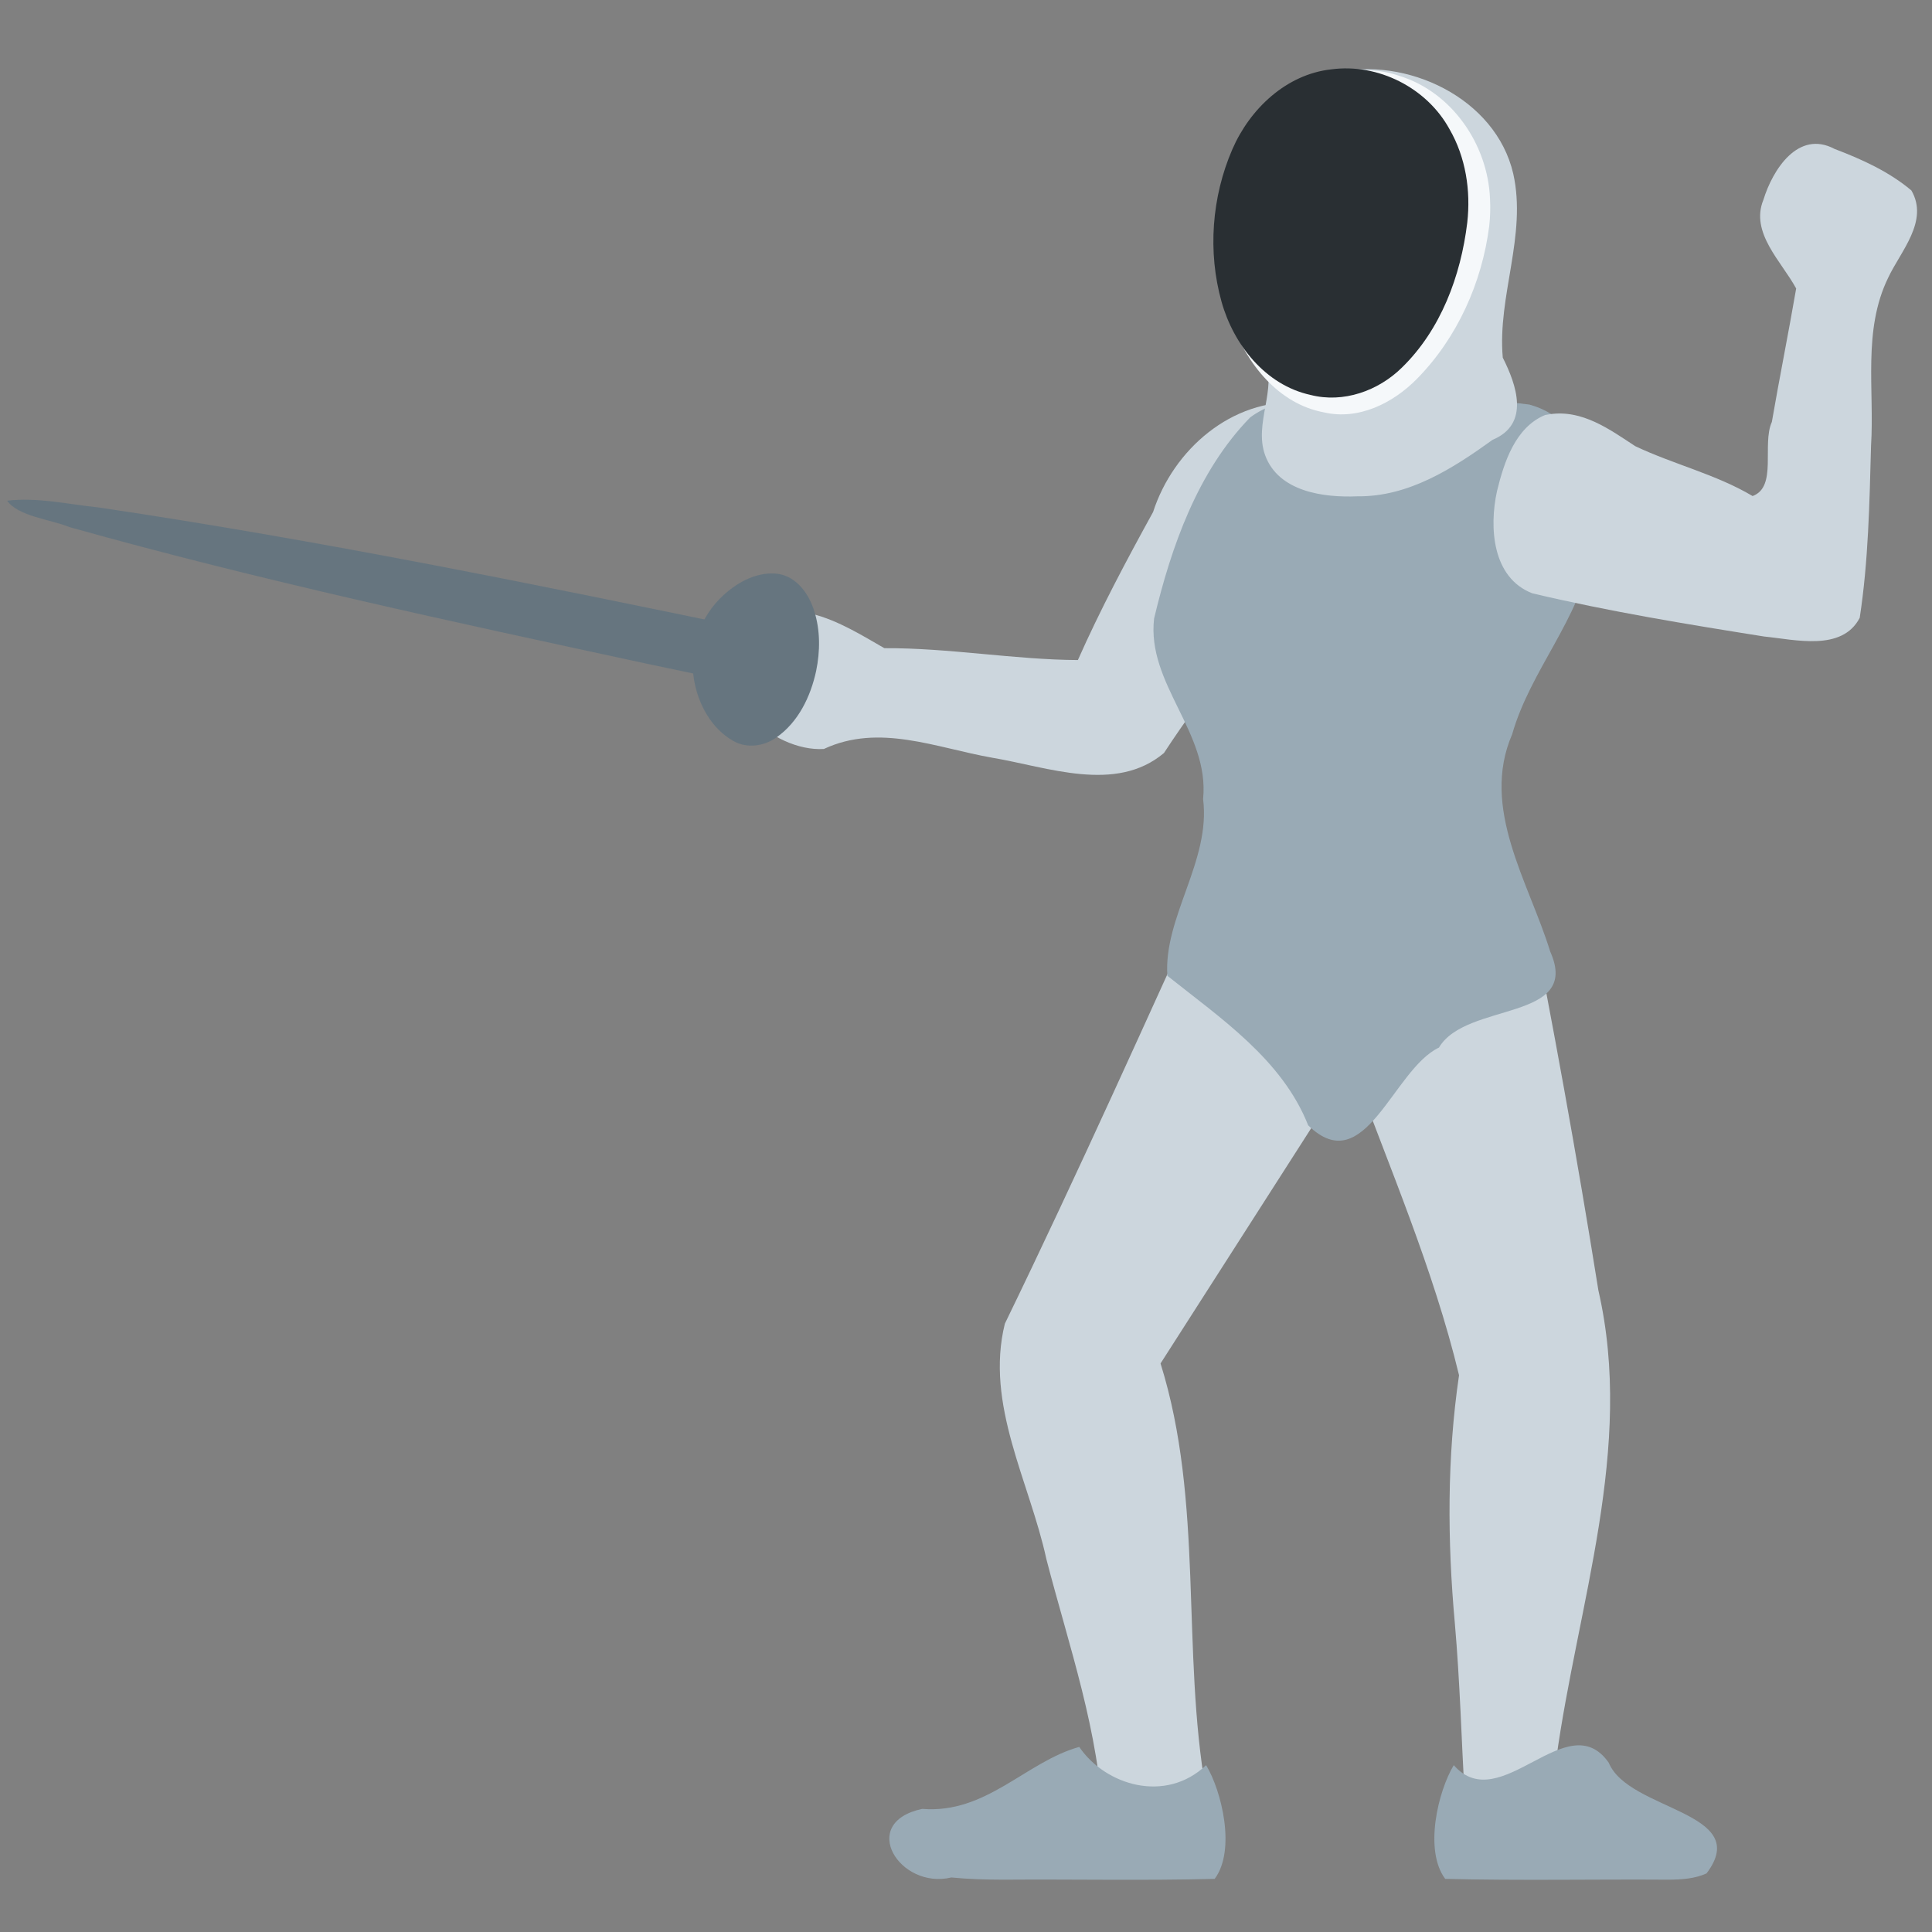 <?xml version="1.0" encoding="UTF-8" standalone="no"?>
<svg
   xmlns:dc="http://purl.org/dc/elements/1.1/"
   xmlns:cc="http://creativecommons.org/ns#"
   xmlns:rdf="http://www.w3.org/1999/02/22-rdf-syntax-ns#"
   xmlns:svg="http://www.w3.org/2000/svg"
   xmlns="http://www.w3.org/2000/svg"
   xmlns:sodipodi="http://sodipodi.sourceforge.net/DTD/sodipodi-0.dtd"
   xmlns:inkscape="http://www.inkscape.org/namespaces/inkscape"
   width="36"
   height="36"
   preserveAspectRatio="xMidYMid meet"
   viewBox="0 0 36 36"
   style="-ms-transform: rotate(360deg); -webkit-transform: rotate(360deg); transform: rotate(360deg);"
   version="1.1"
   id="svg925"
   sodipodi:docname="person-fencing-twemoji.svg"
   inkscape:version="1.0.2 (1.0.2+r75+1)">
  <rect x="0" y="0" width="36" height="36" fill="#808080" stroke="none"/>
  <defs
     id="defs929" />
  <sodipodi:namedview
     pagecolor="#ffffff"
     bordercolor="#666666"
     borderopacity="1"
     objecttolerance="10"
     gridtolerance="10"
     guidetolerance="10"
     inkscape:pageopacity="0"
     inkscape:pageshadow="2"
     inkscape:window-width="1653"
     inkscape:window-height="1068"
     id="namedview927"
     showgrid="false"
     inkscape:zoom="17.277778"
     inkscape:cx="13.131726"
     inkscape:cy="17.268019"
     inkscape:window-x="1919"
     inkscape:window-y="210"
     inkscape:window-maximized="0"
     inkscape:current-layer="svg925"
     inkscape:document-rotation="0" />
  <path
     id="path909"
     d="m 24.219,7.5 c -1.267,-0.076 -2.357,0.878 -2.733,2.041 -0.497,0.902 -0.989,1.828 -1.401,2.758 -1.172,-0.005 -2.404,-0.228 -3.606,-0.221 -0.75,-0.428 -1.945,-1.23 -2.718,-0.141 -0.608,0.98 0.641,2.079 1.591,2.019 1.029,-0.481 2.088,-0.022 3.136,0.163 1.033,0.173 2.303,0.669 3.201,-0.088 0.774,-1.188 1.709,-2.279 2.387,-3.523 C 24.267,9.52 24.219,8.501 24.219,7.5 Z m -1.531,8.594 c -1.304,2.864 -2.59,5.742 -3.964,8.571 -0.373,1.509 0.461,2.943 0.774,4.388 0.42,1.62 0.991,3.236 1.053,4.918 0.613,0.976 2.832,0.891 1.921,-0.595 C 22.01,30.738 22.435,27.995 21.625,25.406 c 1.187,-1.854 2.375,-3.708 3.562,-5.562 0.703,1.912 1.521,3.797 2,5.781 -0.225,1.532 -0.218,3.082 -0.078,4.623 0.094,1.074 0.124,2.159 0.183,3.23 0.436,1.37 2.02,0.483 1.705,-0.692 0.397,-2.891 1.461,-5.802 0.787,-8.74 C 29.384,21.543 28.931,19.048 28.437,16.562 26.521,16.406 24.604,16.25 22.688,16.094 Z"
     style="fill:#ccd6dd;fill-opacity:1" />
  <path
     id="path911"
     d="m 31.107,35.025 c -1.392,-0.01 -2.787,0.02 -4.178,-0.015 -0.4,-0.536 -0.13,-1.639 0.16,-2.119 0.867,0.99 2.118,-1.146 2.888,-0.045 0.369,0.899 2.697,0.907 1.822,2.062 -0.216,0.099 -0.458,0.114 -0.692,0.117 z m -12.419,0 c 1.315,-0.01 2.633,0.019 3.946,-0.015 0.399,-0.536 0.13,-1.639 -0.16,-2.119 -0.754,0.718 -1.876,0.377 -2.364,-0.34 -0.998,0.279 -1.73,1.252 -2.926,1.155 -1.206,0.257 -0.421,1.509 0.542,1.278 0.32,0.031 0.641,0.04 0.963,0.041 z M 25.25,7.469 c 1.082,0.034 2.177,-0.076 3.249,0.07 1.184,0.325 1.339,1.745 1.151,2.771 -0.214,1.227 -1.133,2.179 -1.473,3.372 -0.597,1.379 0.309,2.751 0.709,4.049 0.586,1.31 -1.564,0.928 -2.073,1.789 C 25.954,19.927 25.436,22.004 24.376,20.969 c -0.484,-1.227 -1.635,-1.998 -2.624,-2.787 -0.073,-1.094 0.812,-2.14 0.666,-3.293 0.125,-1.239 -1.055,-2.145 -0.913,-3.365 0.321,-1.341 0.811,-2.741 1.79,-3.746 C 23.869,7.35 24.583,7.44 25.25,7.469 Z"
     style="fill:#99aab5;fill-opacity:1" />
  <path
     id="path913"
     d="m 28.875,7.719 c 0.608,-0.091 1.117,0.28 1.594,0.594 0.717,0.34 1.505,0.524 2.188,0.93 C 33.123,9.073 32.826,8.282 33.016,7.862 33.159,7.032 33.326,6.206 33.469,5.376 33.198,4.874 32.606,4.336 32.859,3.722 33.03,3.164 33.506,2.414 34.184,2.775 c 0.506,0.192 1.018,0.424 1.432,0.774 0.331,0.572 -0.202,1.133 -0.434,1.629 -0.477,0.98 -0.252,2.085 -0.318,3.132 -0.029,1.069 -0.049,2.145 -0.211,3.203 -0.331,0.631 -1.201,0.405 -1.778,0.348 C 31.428,11.631 29.978,11.394 28.551,11.055 27.804,10.765 27.747,9.827 27.894,9.153 28.026,8.612 28.235,7.964 28.79,7.733 Z M 24.851,1.357 c 1.352,-0.313 3.017,0.465 3.346,1.879 0.258,1.149 -0.297,2.281 -0.195,3.428 0.255,0.505 0.514,1.238 -0.189,1.531 -0.744,0.536 -1.566,1.064 -2.519,1.053 C 24.662,9.275 23.824,9.163 23.574,8.483 23.358,7.884 23.806,7.254 23.566,6.666 22.881,5.849 22.993,4.705 22.95,3.71 22.907,2.88 23.262,1.967 24.064,1.62 24.313,1.497 24.58,1.415 24.851,1.357 Z"
     style="fill:#ccd6dd;fill-opacity:1" />
  <path
     id="path915"
     d="M 27.75,4.208 C 27.616,5.266 27.153,6.298 26.401,7.061 25.957,7.512 25.314,7.834 24.67,7.684 23.82,7.526 23.231,6.778 22.95,6.004 22.703,5.309 22.562,4.534 22.792,3.815 23.083,2.878 23.713,2.023 24.578,1.543 25.03,1.287 25.582,1.24 26.072,1.413 c 0.982,0.3 1.652,1.28 1.692,2.289 0.01,0.169 0.004,0.338 -0.014,0.506 z"
     style="fill:#f5f8fa;fill-opacity:1" />
  <path
     id="path917"
     d="M 27.34,4.15 C 27.22,5.14 26.848,6.143 26.122,6.85 25.682,7.284 25.03,7.516 24.42,7.359 23.578,7.175 22.986,6.422 22.762,5.624 22.501,4.693 22.579,3.668 22.963,2.782 23.289,2.03 23.967,1.384 24.808,1.292 25.679,1.176 26.587,1.635 27.009,2.406 27.312,2.929 27.408,3.554 27.34,4.15 Z"
     style="fill:#292f33;fill-opacity:1" />
  <path
     id="path919"
     d="M 14.089,11.742 C 10.02,10.897 5.945,10.065 1.833,9.455 1.269,9.397 0.698,9.262 0.133,9.33 0.343,9.623 0.926,9.673 1.299,9.823 4.84,10.817 8.438,11.587 12.031,12.363 c 0.616,0.131 1.232,0.259 1.848,0.386 0.07,-0.336 0.14,-0.671 0.21,-1.007 z"
     style="fill:#66757f;fill-opacity:1" />
  <path
     id="path921"
     d="m 15.208,12.501 c -0.103,0.478 -0.333,0.958 -0.745,1.243 -0.231,0.164 -0.553,0.207 -0.803,0.06 -0.407,-0.232 -0.648,-0.681 -0.727,-1.132 -0.104,-0.579 0.118,-1.195 0.553,-1.587 0.273,-0.248 0.639,-0.443 1.019,-0.391 0.348,0.057 0.573,0.381 0.669,0.698 0.112,0.357 0.109,0.744 0.034,1.108 z"
     style="fill:#66757f;fill-opacity:1" />
</svg>
